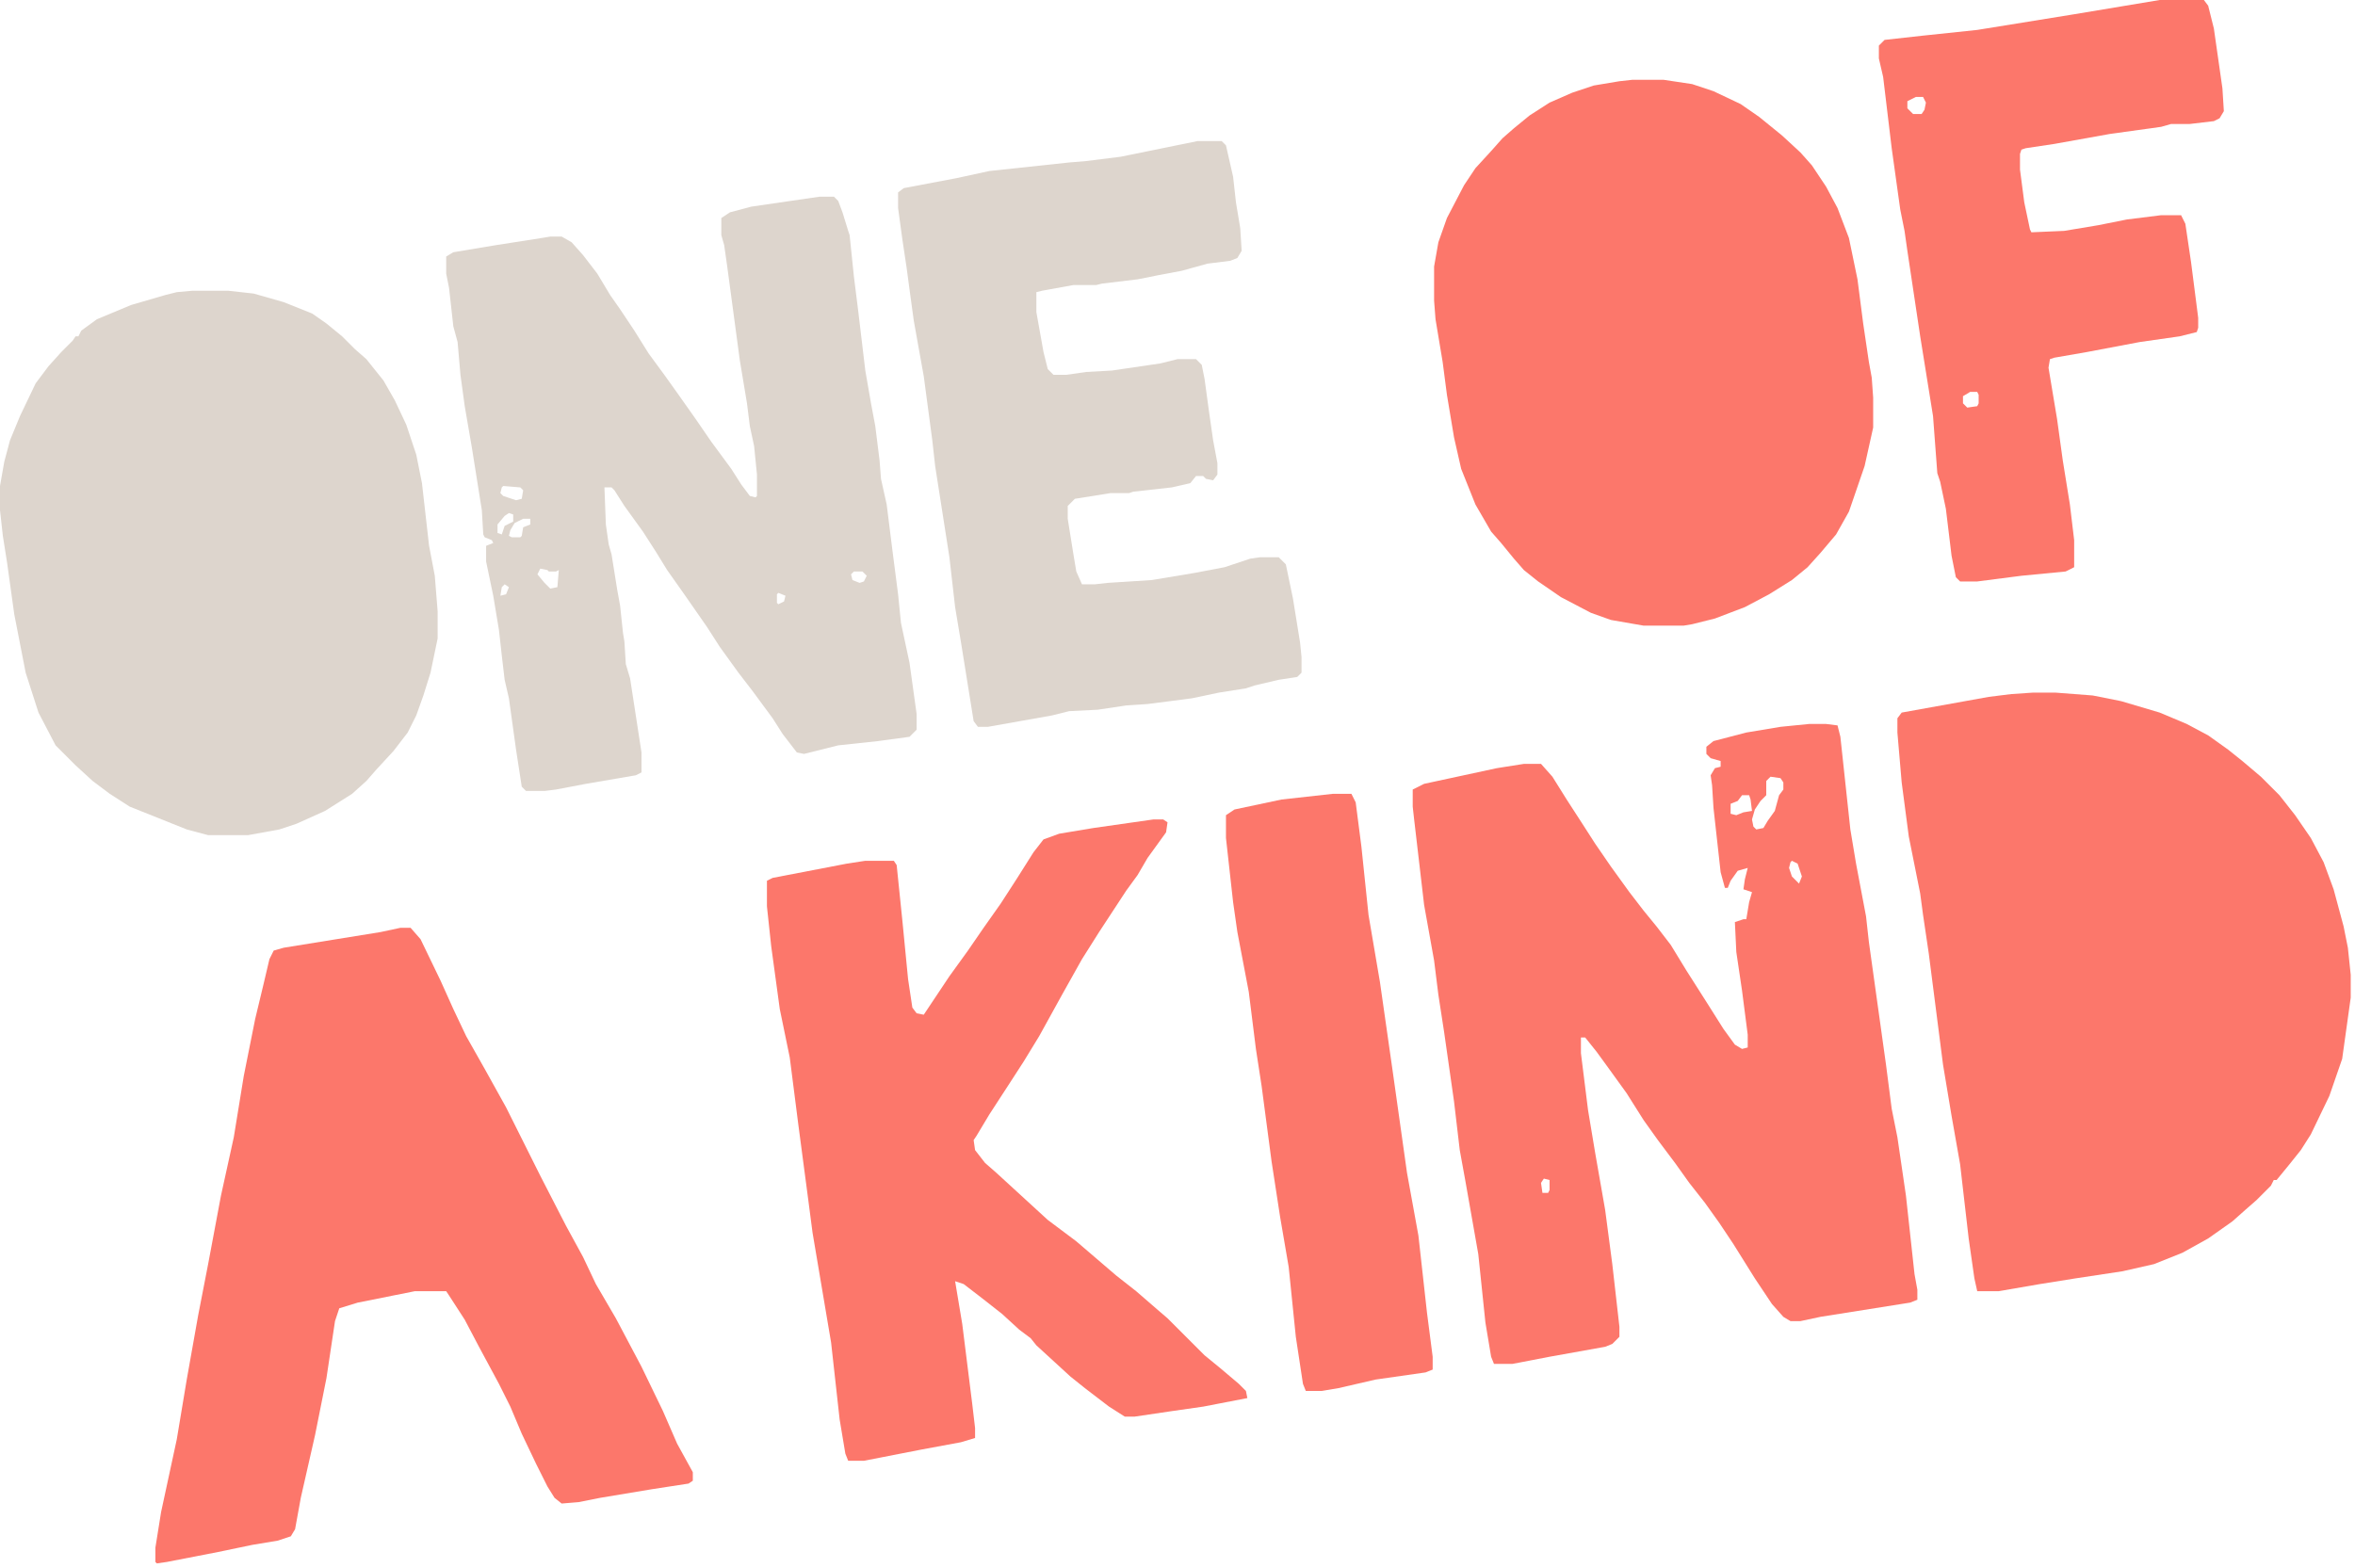 <svg xmlns="http://www.w3.org/2000/svg" fill="none" viewBox="0 0 413 275" height="275" width="413">
<g clip-path="url(#clip0_204_104)">
<path fill="#DDD5CD" d="M44.5 51.5L49.75 53L54.75 55L57.25 56.75L60 59L62.25 61.25L64.25 63L67.25 66.75L69.25 70.25L71.25 74.5L73 79.75L74 84.75L75.25 95.75L76.25 101L76.75 107.25V112L75.5 118L74.25 122L73 125.5L71.5 128.5L69 131.75L66 135L64.25 137L61.75 139.25L57 142.25L52 144.5L49 145.5L43.5 146.5H36.5L32.75 145.5L22.75 141.5L19.25 139.25L16.25 137L13.25 134.25L9.75 130.75L6.75 125L4.5 118L2.5 107.75L1.25 98.75L0.5 94L0 89.5V85.25L0.75 81L1.75 77.25L3.5 73L6.25 67.25L8.5 64.25L10.75 61.75L12.75 59.75L13.25 59H13.75L14.25 58L17 56L23 53.5L29 51.75L31 51.25L33.75 51H40L44.5 51.5Z"></path>
<path fill="#DDD5CD" d="M147 35.25L147.75 37.25L148.75 40.5L149 41.25L149.75 48.5L150.5 54.5L151.75 65L152.75 70.75L153.5 74.75L154.25 80.75L154.5 84L155.5 88.5L156.5 96.5L157.5 104.25L158 109.25L159.5 116.25L160.75 125.25V128L159.5 129.25L154 130L147 130.75L141 132.25L139.75 132L137.25 128.75L135.5 126L132 121.25L129.5 118L126.25 113.5L124 110L120 104.25L117 100L115 96.75L112.75 93.25L109.5 88.75L107.75 86L107.25 85.5H106L106.25 92L106.75 95.5L107.25 97.25L108.25 103.5L108.75 106.25L109.25 111L109.5 112.5L109.75 116.5L110.5 119L112.5 132V135.5L111.5 136L102.75 137.5L97.5 138.5L95.5 138.75H92.25L91.5 138L90.5 131.5L89.25 122.5L88.5 119.25L88 115L87.5 110.5L86.5 104.5L85.25 98.5V95.75L86.5 95.25L86.25 94.75L85 94.25L84.75 93.75L84.5 89.5L82.75 78.5L81.5 71.25L80.75 65.75L80.25 60L79.5 57.25L78.75 50.5L78.25 48V45L79.5 44.25L87 43L95 41.75L96.5 41.5H98.5L100.25 42.5L102.25 44.75L104.75 48L107 51.75L108.75 54.25L111.25 58L113.75 62L116.5 65.75L119 69.25L122 73.5L124.75 77.5L128.25 82.25L130 85L131.5 87L132.5 87.25L132.75 87V83.25L132.25 78.25L131.5 74.75L131 70.75L129.75 63.25L127.5 46.5L127 43L126.5 41.25V38.25L128 37.25L131.75 36.25L143.75 34.5H146.25L147 35.25ZM136.25 104.25V105.75L136.5 106L137.5 105.5L137.75 104.5L136.5 104L136.25 104.25ZM88 103L87.75 104.5L88.75 104.25L89.25 103L88.5 102.5L88 103ZM94.25 100.75L95.5 102.25L96.5 103.25L97.75 103L98 100L97.5 100.25H96.25L96 100L94.75 99.75L94.25 100.75ZM149.75 100.25L149.25 100.75L149.5 101.75L150.75 102.25L151.5 102L152 101L151.25 100.25H149.75ZM91.75 91L90.25 91.75L89.5 93L89.25 94L89.75 94.25H91.25L91.5 94L91.75 92.5L93 92V91H91.75ZM88.5 90.5L87.25 92V93.5L88 93.75L88.5 92.25L90 91.5V90.25L89.25 90L88.5 90.5ZM88 85.5L87.75 86.5L88.25 87L90.5 87.75L91.5 87.5L91.75 86L91.25 85.5L88.25 85.25L88 85.5Z" clip-rule="evenodd" fill-rule="evenodd"></path>
<path fill="#DDD5CD" d="M215 25.5L216.25 31L216.75 35.5L217.5 40L217.75 44L217 45.25L215.75 45.75L211.75 46.25L207.25 47.5L203.25 48.25L199.5 49L193.25 49.75L192.25 50H188.25L182.75 51L181.75 51.25V54.75L183 61.75L183.75 64.75L184.75 65.75H187L190.5 65.25L195 65L203.5 63.75L206.5 63H209.75L210.75 64L211.25 66.5L212 72L212.75 77.25L213.5 81.25V83.25L212.75 84.25L211.5 84L211 83.5H209.75L208.75 84.75L205.5 85.5L198.75 86.25L198 86.5H194.75L188.5 87.5L187.25 88.75V91L188.25 97.25L188.75 100.25L189.75 102.5H192L194.25 102.25L202 101.75L209.5 100.5L214.75 99.5L219.25 98L221 97.75H224.25L225.5 99L226.75 105L228 112.75L228.25 115.25V118L227.5 118.75L224.25 119.25L220 120.25L218.5 120.75L213.75 121.5L209 122.5L201.25 123.5L197.5 123.75L192.5 124.5L187.5 124.75L184.5 125.5L173.25 127.5H171.5L170.75 126.5L168.5 112.5L167.5 106.5L166.5 97.75L164 81.75L163.5 77.25L162 66L160.25 56.25L159.5 50.75L159 47L158.25 42L157.5 36.5V33.75L158.5 33L167.75 31.25L173.5 30L187.5 28.5L190.5 28.25L196.5 27.5L210 24.75H214.25L215 25.5Z"></path>
<path fill="#FC776B" d="M73.75 164.75L77.25 172L79.5 177L81.75 181.75L85 187.5L88.75 194.25L94.75 206.25L99.25 215L102.25 220.5L104.5 225.25L108 231.25L112.5 239.75L116.25 247.5L118.75 253.25L121.5 258.25V259.75L120.75 260.25L114.25 261.25L105.25 262.75L101.5 263.5L98.5 263.75L97.25 262.75L96 260.75L94 256.75L91.5 251.5L89.5 246.75L87.5 242.75L84 236.25L81.5 231.5L78.75 227.25L78.25 226.5H72.75L62.75 228.5L59.5 229.5L58.75 231.75L57.25 241.75L55.25 251.75L52.75 262.75L51.75 268.25L51 269.5L48.75 270.25L44.25 271L38.25 272.25L29.25 274L27.5 274.25L27.25 274V271.5L28.25 265.25L31 252.5L32.75 242L34.75 230.75L36.5 221.75L38.75 209.75L41 199.5L42.75 188.75L44.75 178.75L46.25 172.5L47.25 168.25L48 166.75L49.75 166.25L66.75 163.5L70.25 162.75H72L73.75 164.75Z"></path>
<path fill="#FC776B" d="M204.75 144.25L204.5 146L201.25 150.5L199.5 153.5L197.5 156.25L192.75 163.5L189.75 168.25L186.25 174.5L182.25 181.75L179.5 186.25L176.75 190.5L173.5 195.5L171.25 199.25L170.75 200L171 201.75L172.75 204L174.75 205.75L183.75 214L188.75 217.75L195.75 223.75L199.25 226.5L203 229.75L204.75 231.25L211.25 237.75L214 240L217.25 242.75L218.5 244L218.75 245.25L211 246.75L205.75 247.5L199 248.5H197.25L194.5 246.75L190.25 243.5L187.75 241.5L181.75 236L180.75 234.75L178.75 233.25L175.75 230.5L172.25 227.75L169 225.25L167.5 224.75L168.75 232.25L170.5 246.25L171 250.5V252.25L168.5 253L161.75 254.25L151.5 256.25H148.75L148.25 255L147.25 249L145.75 235.5L142.5 216.25L141.75 210.5L140 197.25L138.5 185.5L136.75 177L135.25 166L134.5 159V154.5L135.5 154L148.5 151.5L151.75 151H156.75L157.25 151.75L158.25 161.5L159.25 171.75L160 176.75L160.75 177.75L162 178L166.5 171.25L169.75 166.75L172.5 162.75L175.5 158.5L178.25 154.25L181.25 149.5L183 147.25L185.75 146.25L191.75 145.25L202.25 143.75H204L204.75 144.25Z"></path>
<path fill="#FC776B" d="M237.75 140.75L238.75 148.5L240 160.5L242 172.25L244.25 188L246.75 205.75L248.75 216.75L250.25 230.25L251.25 238V240.25L250 240.75L241.25 242L234.75 243.5L231.75 244H229L228.5 242.75L227.25 234.5L226 222.25L224.5 213.5L223 203.75L221.25 190.5L220.25 184L219 174L217 163.5L216.25 158.25L215 147V143L216.5 142L224.75 140.25L233.75 139.25H237L237.75 140.75Z"></path>
<path fill="#FC776B" d="M322.25 127.25L322.75 129.25L324.5 145.5L325.5 151.5L327.25 160.75L327.75 165.25L330.75 186.75L331.75 194.5L332.75 199.5L334.25 209.75L335.75 223.5L336.25 226.25V228L335 228.5L319.25 231L315.75 231.75H314L312.75 231L310.75 228.75L307.75 224.25L304 218.25L301.5 214.5L299 211L296.25 207.5L293.75 204L290.75 200L288.25 196.5L285.25 191.75L282 187.25L280 184.5L278 182H277.25V184.75L278.5 194.75L279.75 202.25L281.5 212.25L282.75 221.75L284 232.75V234.5L282.75 235.75L281.5 236.25L271.75 238L265.25 239.25H262L261.5 238L260.5 232L259.25 220L257 207.25L256 201.75L255 193.25L253.25 181L252.25 174.5L251.5 168.5L249.75 158.75L248 143.75L247.75 141.5V138.5L249.75 137.5L262.5 134.75L267.25 134H270.25L272.25 136.25L274.75 140.25L277.5 144.5L279.75 148L282.5 152L285.75 156.5L288.25 159.75L290.5 162.5L293 165.75L295.75 170.25L299.25 175.75L302.25 180.5L304.25 183.25L305.5 184L306.5 183.75V181.5L305.5 173.75L304.5 167L304.25 161.75L305.75 161.25H306.25L306.75 158.25L307.25 156.5L305.75 156L306 154.25L306.5 152.25L304.75 152.75L303.5 154.5L303 155.75H302.5L301.75 153L300.5 141.75L300.25 137.75L300 136L300.75 134.75L301.75 134.5V133.5L300 133L299.25 132.25V131L300.5 130L306.25 128.5L312.25 127.5L317.25 127H320.25L322.25 127.25ZM270.25 207.5L270.5 209.25H271.5L271.75 208.75V207L270.75 206.75L270.25 207.5ZM314 151.25L313.75 152.25L314.25 153.75L315.5 155L316 153.75L315.25 151.5L314.25 151L314 151.25ZM309.75 137V139.5L308.75 140.5L307.75 142L307.25 143.75L307.5 145L308 145.5L309.25 145.25L310 144L311.25 142.25L312 139.5L312.75 138.5V137.25L312.25 136.5L310.5 136.25L309.75 137ZM305.5 139.5L304.75 140.5L303.5 141V142.75L304.5 143L305.75 142.5L307.25 142.25L307 140.25L306.75 139.5H305.5Z" clip-rule="evenodd" fill-rule="evenodd"></path>
<path fill="#FC776B" d="M367 122L372 123L378.75 125L383.5 127L387.25 129L390.75 131.5L393.25 133.5L396.5 136.25L399.75 139.5L402.5 143L405.25 147L407.5 151.25L409.25 156L411 162.5L411.75 166.25L412.25 171V175L410.75 185.75L408.5 192.25L405.25 199L403.5 201.75L401.5 204.25L399.25 207H398.75L398.25 208L395.75 210.5L393.75 212.25L391.5 214.25L387.25 217.25L382.75 219.75L377.75 221.75L372.25 223L364 224.25L357.75 225.25L350.5 226.5H346.75L346.25 224.25L345.25 217.25L343.75 204.25L342.25 195.75L340.75 186.75L338.25 167.25L337.25 160.5L336.75 156.75L334.75 146.75L333.5 137.25L332.75 128.5V126L333.5 125L348.75 122.25L352.75 121.75L356.5 121.5H360.5L367 122Z"></path>
<path fill="#FC776B" d="M296.75 14.75L300.5 16L305.25 18.25L308.5 20.5L312.5 23.75L315.75 26.75L317.75 29L320.25 32.75L322.25 36.5L324.25 41.75L325.75 49L326.75 56.75L327.75 63.5L328.25 66.25L328.5 69.75V75L327 81.75L324.25 89.75L322 93.75L319.25 97L317 99.5L314.25 101.75L310.25 104.25L306 106.5L300.75 108.5L296.75 109.5L295.25 109.75H288.25L282.5 108.75L279 107.5L273.75 104.75L269.75 102L267.25 100L265.5 98L263.25 95.25L261.5 93.25L258.75 88.5L256.25 82.25L255 76.75L253.75 69.25L253 63.5L251.75 56L251.5 52.75V46.75L252.25 42.5L253.75 38.25L256.75 32.5L258.75 29.5L261.5 26.5L263.5 24.25L265.5 22.5L268.25 20.25L271.75 18L275.75 16.25L279.5 15L284 14.25L286.25 14H291.75L296.75 14.75Z"></path>
<path fill="#FC776B" d="M387.25 1L388.25 5L389.75 15.5L390 19.5L389.25 20.75L388.25 21.25L384 21.75H380.75L379 22.25L370 23.5L360.25 25.25L355.25 26L354.5 26.25L354.25 27V29.75L355 35.5L356 40.25L356.25 40.75L362 40.5L368 39.5L373 38.5L379 37.75H382.5L383.25 39.25L384.25 46L385.5 55.75V57.5L385.25 58.25L382.25 59L375.25 60L366 61.75L360.25 62.75L359.5 63L359.25 64.5L360.75 73.5L361.75 80.75L363 88.5L363.75 94.75V99.5L362.25 100.25L354.5 101L346.75 102H343.75L343 101.25L342.25 97.5L341.25 89.25L340.25 84.5L339.75 83L339 73L336.75 59L334.5 44L334 40.5L333.25 36.75L331.75 26L330.25 13.5L329.5 10.25V8L330.5 7L337.25 6.25L346.75 5.25L363.75 2.5L378.75 0H386.5L387.25 1ZM345.5 68.75L344.25 69.5V70.75L345 71.5L346.75 71.25L347 70.75V69.25L346.75 68.75H345.5ZM336 17L334.5 17.75V19L335.5 20H337L337.5 19.25L337.75 18L337.25 17H336Z" clip-rule="evenodd" fill-rule="evenodd"></path>
</g>
<defs>
<clipPath id="clip0_204_104">
<rect fill="white" height="275" width="413"></rect>
</clipPath>
</defs>
</svg>
